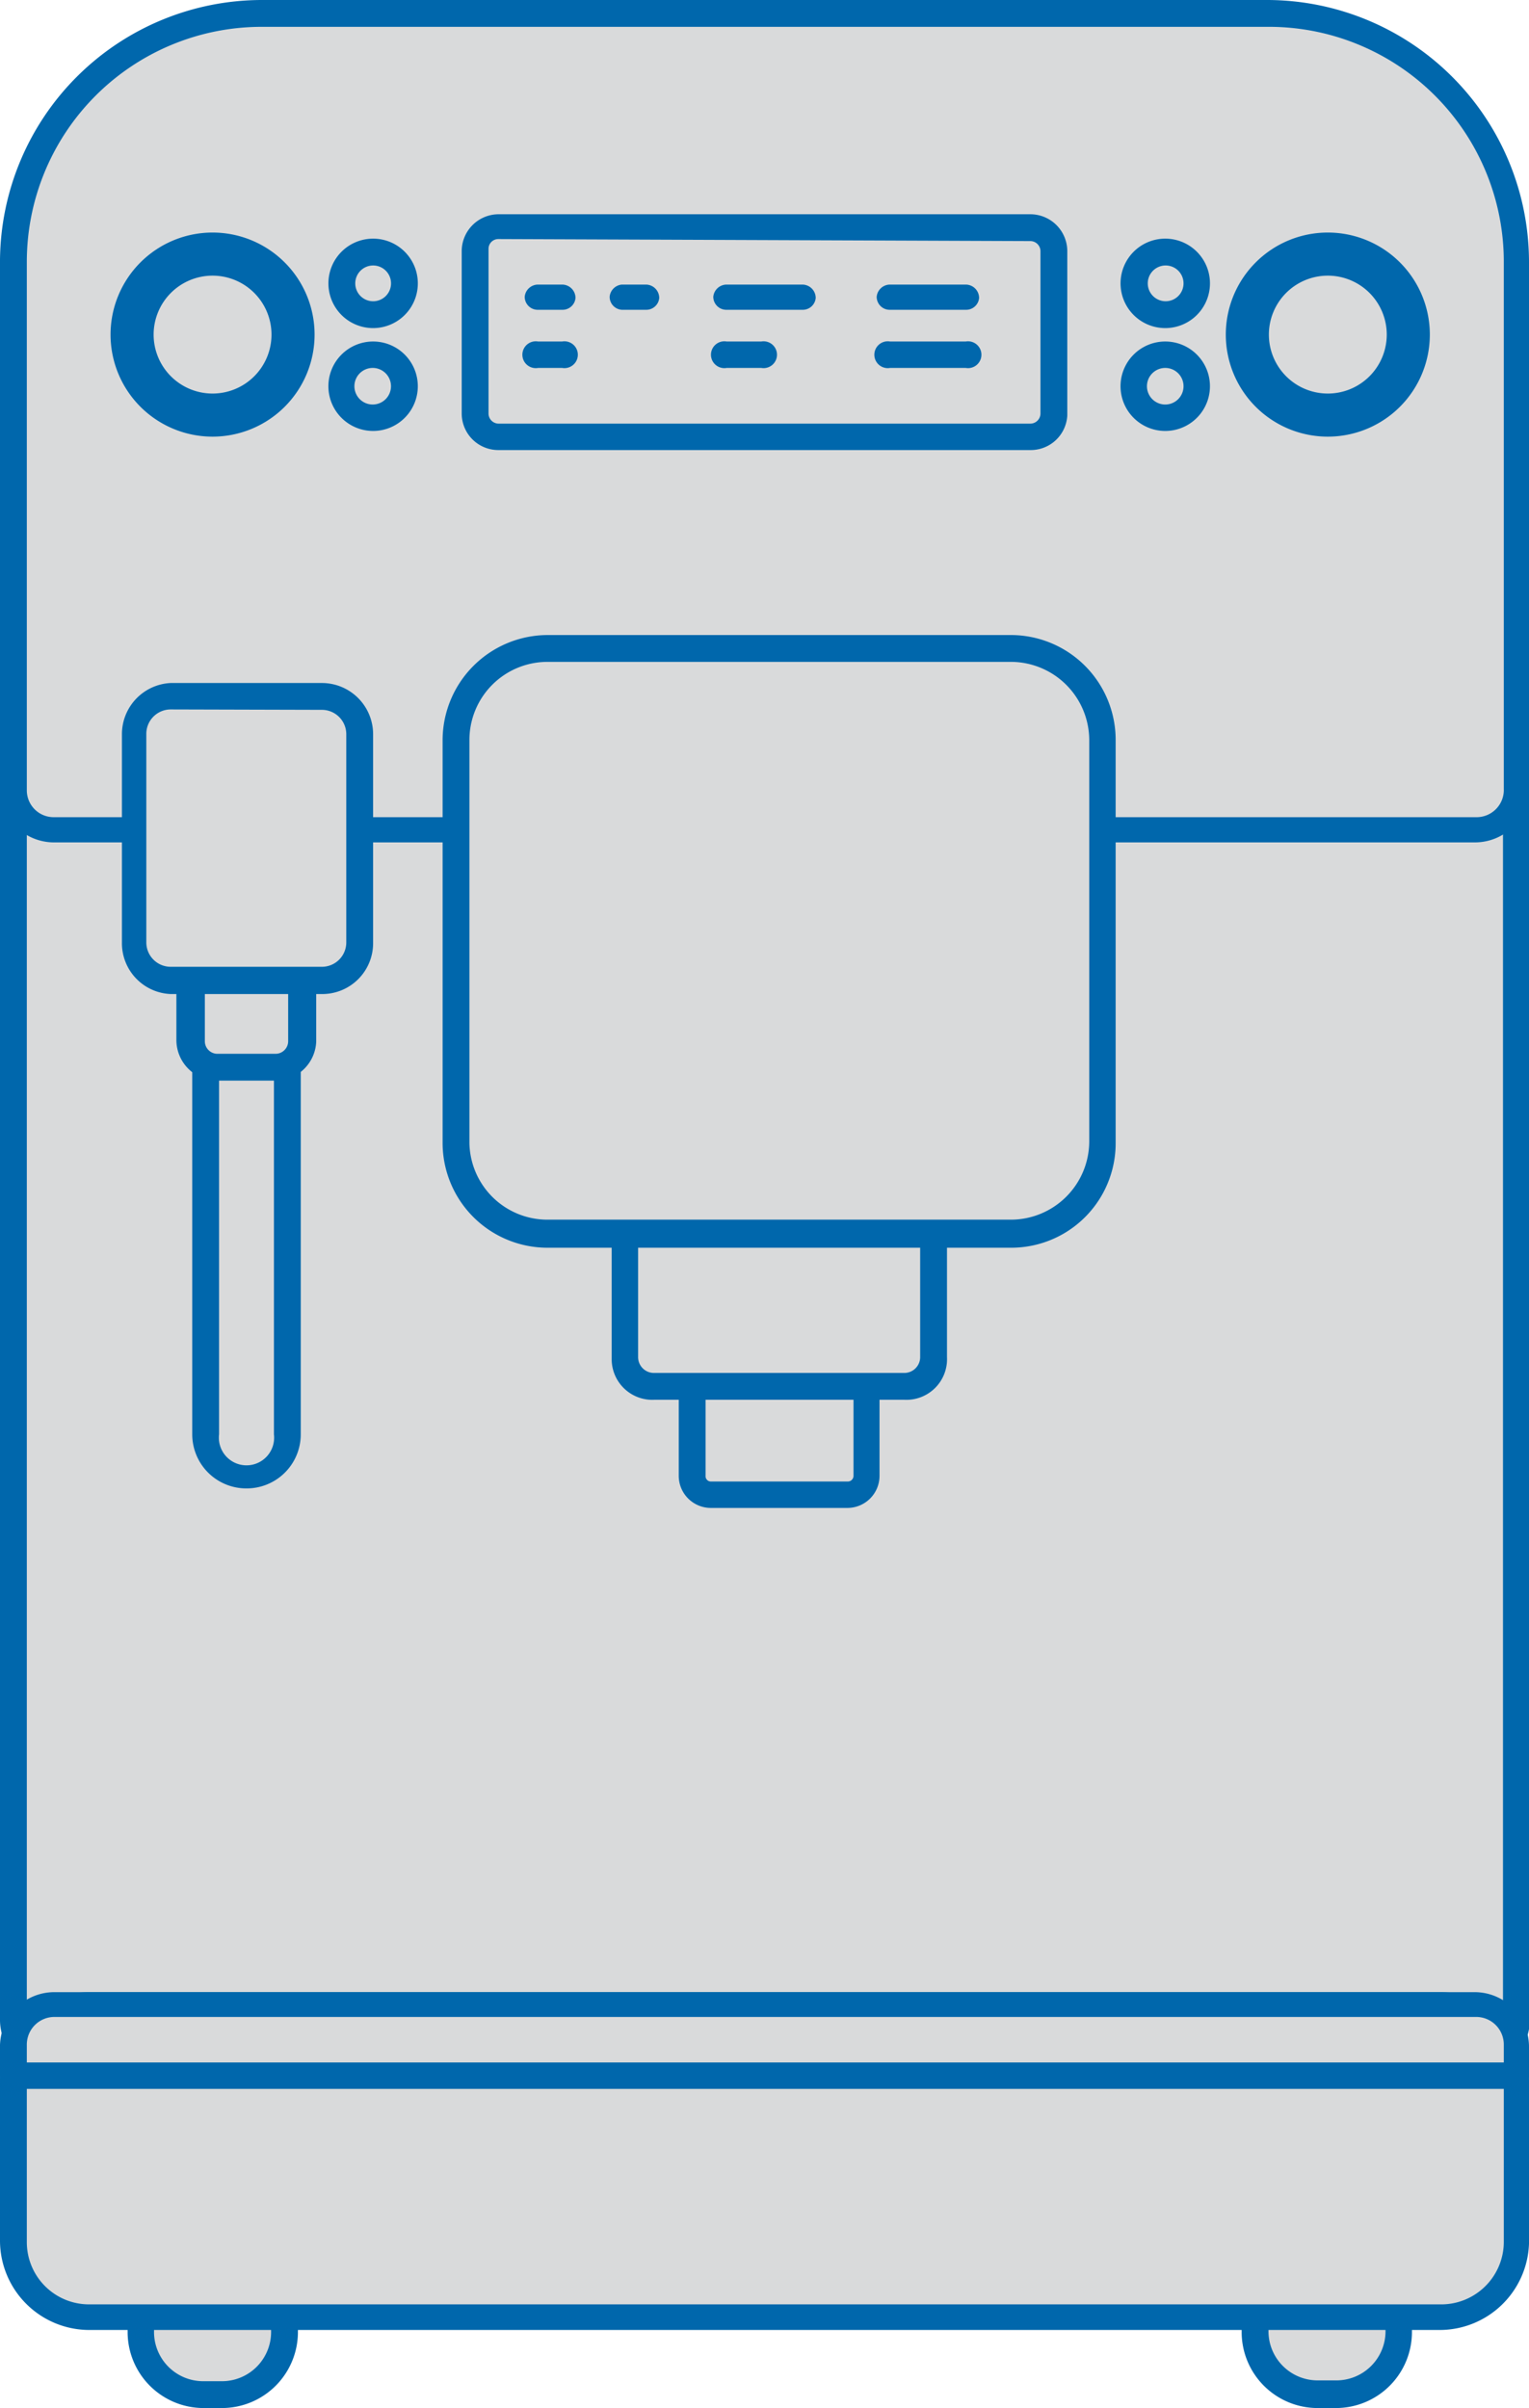 <svg xmlns="http://www.w3.org/2000/svg" viewBox="0 0 37.62 59.23"><defs><style>.cls-1{isolation:isolate;}.cls-2{fill:#d9dadb;}.cls-3{fill:#0067ac;}.cls-4{mix-blend-mode:multiply;}</style></defs><title>Asset 5Primero background icon</title><g class="cls-1"><g id="Layer_2" data-name="Layer 2"><g id="Design"><rect class="cls-2" x="3.46" y="53.8" width="3.54" height="5.1" rx="1.54"/><path class="cls-3" d="M5.46,59.23H5a1.87,1.87,0,0,1-1.86-1.87v-2A1.87,1.87,0,0,1,5,53.47h.46a1.87,1.87,0,0,1,1.87,1.87v2A1.87,1.87,0,0,1,5.46,59.23ZM5,54.13a1.21,1.21,0,0,0-1.21,1.21v2A1.21,1.21,0,0,0,5,58.57h.46a1.21,1.21,0,0,0,1.21-1.21v-2a1.21,1.21,0,0,0-1.21-1.21Z"/><rect class="cls-2" x="30.88" y="53.8" width="3.54" height="5.1" rx="1.54"/><path class="cls-3" d="M32.88,59.23h-.46a1.87,1.87,0,0,1-1.87-1.87v-2a1.87,1.87,0,0,1,1.87-1.87h.46a1.87,1.87,0,0,1,1.86,1.87v2A1.87,1.87,0,0,1,32.88,59.23Zm-.46-5.1a1.21,1.21,0,0,0-1.21,1.21v2a1.21,1.21,0,0,0,1.21,1.21h.46a1.21,1.21,0,0,0,1.21-1.21v-2a1.21,1.21,0,0,0-1.21-1.21Z"/><rect class="cls-2" x="0.33" y="10.58" width="36.96" height="40.12" rx="0.99"/><path class="cls-3" d="M36.3,51h-35A1.32,1.32,0,0,1,0,49.71V11.57a1.32,1.32,0,0,1,1.32-1.32h35a1.32,1.32,0,0,1,1.32,1.32V49.71A1.32,1.32,0,0,1,36.3,51ZM1.32,10.9a.66.66,0,0,0-.66.67V49.71a.66.66,0,0,0,.66.66h35a.67.67,0,0,0,.66-.66V11.57a.67.67,0,0,0-.66-.67Z"/><path class="cls-2" d="M6.06,36.29a1,1,0,0,1-1-1V24.77a1,1,0,0,1,2,0V35.28A1,1,0,0,1,6.06,36.29Z"/><path class="cls-3" d="M6.06,36.61a1.33,1.33,0,0,1-1.33-1.33V24.77a1.34,1.34,0,0,1,2.67,0V35.28A1.33,1.33,0,0,1,6.06,36.61Zm0-12.52a.68.68,0,0,0-.67.68V35.28a.68.68,0,1,0,1.35,0V24.77A.68.68,0,0,0,6.06,24.09Z"/><rect class="cls-2" x="4.71" y="22.26" width="2.7" height="3.99" rx="0.63"/><path class="cls-3" d="M6.78,26.58H5.34a1,1,0,0,1-1-1V22.89a1,1,0,0,1,1-1H6.78a1,1,0,0,1,1,1v2.73A1,1,0,0,1,6.78,26.58Zm-1.44-4a.31.31,0,0,0-.3.3v2.73a.31.31,0,0,0,.3.31H6.78a.31.31,0,0,0,.31-.31V22.89a.31.31,0,0,0-.31-.3Z"/><path class="cls-2" d="M37.29,6.44v13a1,1,0,0,1-1,1h-35a1,1,0,0,1-1-1v-13A6.11,6.11,0,0,1,6.44.33H31.18A6.12,6.12,0,0,1,37.29,6.44Z"/><path class="cls-3" d="M36.3,20.72h-35A1.33,1.33,0,0,1,0,19.4v-13A6.45,6.45,0,0,1,6.44,0H31.18a6.45,6.45,0,0,1,6.44,6.44v13A1.33,1.33,0,0,1,36.3,20.72ZM6.44.66A5.78,5.78,0,0,0,.66,6.44v13a.66.66,0,0,0,.66.66h35A.67.67,0,0,0,37,19.4v-13A5.78,5.78,0,0,0,31.18.66Z"/><rect class="cls-2" x="0.33" y="49.29" width="36.96" height="7.69" rx="1.86"/><path class="cls-3" d="M35.43,57.31H2.19A2.2,2.2,0,0,1,0,55.12v-4A2.19,2.19,0,0,1,2.19,49H35.43a2.19,2.19,0,0,1,2.19,2.19v4A2.2,2.2,0,0,1,35.43,57.31ZM2.19,49.61A1.53,1.53,0,0,0,.66,51.15v4a1.53,1.53,0,0,0,1.53,1.53H35.43A1.54,1.54,0,0,0,37,55.12v-4a1.54,1.54,0,0,0-1.53-1.54Z"/><path class="cls-2" d="M37.29,50.3v.75H.33V50.3a1,1,0,0,1,1-1H36.28A1,1,0,0,1,37.29,50.3Z"/><path class="cls-3" d="M37.29,51.38H.33A.33.33,0,0,1,0,51.05V50.3A1.34,1.34,0,0,1,1.34,49H36.28a1.34,1.34,0,0,1,1.34,1.34v.75A.33.33,0,0,1,37.29,51.38ZM.66,50.73H37V50.3a.68.68,0,0,0-.68-.69H1.34a.68.68,0,0,0-.68.69Z"/><rect class="cls-2" x="17.03" y="29.04" width="4.29" height="7.73" rx="0.46"/><path class="cls-3" d="M20.85,37.09H17.49a.79.79,0,0,1-.79-.79V29.5a.8.8,0,0,1,.79-.79h3.36a.79.79,0,0,1,.79.79v6.8A.79.79,0,0,1,20.85,37.09Zm-3.36-7.72a.13.13,0,0,0-.13.13v6.8a.13.13,0,0,0,.13.14h3.36A.14.14,0,0,0,21,36.3V29.5a.13.13,0,0,0-.14-.13Z"/><rect class="cls-2" x="15.37" y="23.48" width="7.6" height="10.63" rx="0.72"/><path class="cls-3" d="M22.25,34.43H16.1a1,1,0,0,1-1.05-1V24.2a1,1,0,0,1,1.05-1.05h6.15A1,1,0,0,1,23.3,24.2v9.18A1,1,0,0,1,22.25,34.43ZM16.1,23.8a.4.4,0,0,0-.4.4v9.18a.39.39,0,0,0,.4.39h6.15a.39.39,0,0,0,.39-.39V24.2a.4.4,0,0,0-.39-.4Z"/><rect class="cls-2" x="11.22" y="15.95" width="15.91" height="14.41" rx="2.25"/><path class="cls-3" d="M24.88,30.69H13.47a2.58,2.58,0,0,1-2.58-2.57V18.2a2.59,2.59,0,0,1,2.58-2.58H24.88a2.58,2.58,0,0,1,2.57,2.58v9.92A2.57,2.57,0,0,1,24.88,30.69ZM13.47,16.28a1.92,1.92,0,0,0-1.92,1.92v9.92A1.92,1.92,0,0,0,13.47,30H24.88a1.93,1.93,0,0,0,1.92-1.92V18.2a1.93,1.93,0,0,0-1.92-1.92Z"/><rect class="cls-2" x="3.27" y="17.13" width="5.58" height="6.99" rx="0.93"/><path class="cls-3" d="M7.92,24.45H4.2A1.25,1.25,0,0,1,3,23.19V18.06A1.26,1.26,0,0,1,4.2,16.8H7.92a1.26,1.26,0,0,1,1.26,1.26v5.13A1.25,1.25,0,0,1,7.92,24.45Zm-3.72-7a.6.6,0,0,0-.6.6v5.13a.6.6,0,0,0,.6.6H7.92a.6.6,0,0,0,.6-.6V18.06a.6.6,0,0,0-.6-.6Z"/><rect class="cls-2" x="11.69" y="5.55" width="14.24" height="5.2" rx="0.57"/><path class="cls-3" d="M25.35,11.07H12.26a.9.9,0,0,1-.9-.9v-4a.91.91,0,0,1,.9-.9H25.35a.91.91,0,0,1,.91.9v4.05A.9.9,0,0,1,25.35,11.07ZM12.26,5.88a.24.24,0,0,0-.24.24v4.05a.25.25,0,0,0,.24.25H25.35a.25.25,0,0,0,.25-.25v-4a.25.25,0,0,0-.25-.24Z"/><path class="cls-2" d="M21.9,7.3h0Z"/><path class="cls-3" d="M23.76,7.62H21.9a.32.32,0,0,1-.33-.32A.33.33,0,0,1,21.9,7h1.86a.33.33,0,0,1,.33.33A.32.32,0,0,1,23.76,7.62Z"/><path class="cls-2" d="M17.88,7.3h0Z"/><path class="cls-3" d="M19.74,7.62H17.88a.32.32,0,0,1-.33-.32A.33.33,0,0,1,17.88,7h1.86a.33.33,0,0,1,.33.33A.32.32,0,0,1,19.74,7.62Z"/><path class="cls-2" d="M17.88,8.73h0Z"/><path class="cls-3" d="M18.73,9.05h-.85a.33.33,0,1,1,0-.65h.85a.33.33,0,1,1,0,.65Z"/><path class="cls-2" d="M13.24,7.3h0Z"/><path class="cls-3" d="M13.83,7.62h-.59a.32.32,0,0,1-.33-.32A.33.33,0,0,1,13.24,7h.59a.33.33,0,0,1,.33.33A.32.32,0,0,1,13.83,7.62Z"/><path class="cls-2" d="M13.24,8.73h0Z"/><path class="cls-3" d="M13.83,9.05h-.59a.33.33,0,1,1,0-.65h.59a.33.33,0,1,1,0,.65Z"/><path class="cls-2" d="M15.3,7.3h0Z"/><path class="cls-3" d="M15.89,7.62H15.3A.32.32,0,0,1,15,7.3.33.33,0,0,1,15.3,7h.59a.33.33,0,0,1,.33.33A.32.32,0,0,1,15.89,7.62Z"/><path class="cls-2" d="M21.9,8.73h0Z"/><path class="cls-3" d="M23.76,9.05H21.9a.33.33,0,1,1,0-.65h1.86a.33.33,0,1,1,0,.65Z"/><path class="cls-2" d="M10,7a.78.78,0,1,1-.77-.77A.77.77,0,0,1,10,7Z"/><path class="cls-3" d="M9.18,8.07A1.1,1.1,0,1,1,10.28,7,1.1,1.1,0,0,1,9.18,8.07Zm0-1.54A.44.44,0,1,0,9.62,7,.44.44,0,0,0,9.18,6.53Z"/><path class="cls-2" d="M10,9.5a.78.78,0,1,1-.77-.77A.78.78,0,0,1,10,9.5Z"/><path class="cls-3" d="M9.18,10.6a1.1,1.1,0,1,1,1.1-1.1A1.1,1.1,0,0,1,9.18,10.6Zm0-1.55a.45.45,0,1,0,.44.45A.45.45,0,0,0,9.18,9.05Z"/><path class="cls-2" d="M29.45,7a.78.78,0,1,1-.78-.77A.77.77,0,0,1,29.45,7Z"/><path class="cls-3" d="M28.67,8.07A1.1,1.1,0,1,1,29.77,7,1.1,1.1,0,0,1,28.67,8.07Zm0-1.54a.44.44,0,1,0,.45.44A.44.44,0,0,0,28.67,6.53Z"/><path class="cls-2" d="M29.45,9.5a.78.78,0,0,1-1.55,0,.78.78,0,0,1,1.55,0Z"/><path class="cls-3" d="M28.67,10.6a1.1,1.1,0,0,1,0-2.2,1.1,1.1,0,0,1,0,2.2Zm0-1.55a.45.45,0,1,0,.45.45A.45.45,0,0,0,28.67,9.05Z"/><g class="cls-4"><path class="cls-2" d="M34.85,8.23a2.18,2.18,0,1,1-2.18-2.18A2.18,2.18,0,0,1,34.85,8.23Z"/><path class="cls-3" d="M32.67,10.74a2.51,2.51,0,1,1,2.51-2.51A2.51,2.51,0,0,1,32.67,10.74Zm0-4.36a1.86,1.86,0,1,0,1.86,1.85A1.85,1.85,0,0,0,32.67,6.38Z"/></g><path class="cls-2" d="M34.45,8.23a1.78,1.78,0,1,1-1.78-1.77A1.78,1.78,0,0,1,34.45,8.23Z"/><path class="cls-3" d="M32.67,10.34a2.11,2.11,0,1,1,2.11-2.11A2.11,2.11,0,0,1,32.67,10.34Zm0-3.56a1.45,1.45,0,1,0,1.45,1.45A1.45,1.45,0,0,0,32.67,6.78Z"/><g class="cls-4"><circle class="cls-2" cx="5.23" cy="8.23" r="2.18"/><path class="cls-3" d="M5.23,10.74A2.51,2.51,0,1,1,7.74,8.23,2.51,2.51,0,0,1,5.23,10.74Zm0-4.36A1.86,1.86,0,1,0,7.09,8.23,1.85,1.85,0,0,0,5.23,6.38Z"/></g><path class="cls-2" d="M7,8.23A1.78,1.78,0,1,1,5.23,6.46,1.78,1.78,0,0,1,7,8.23Z"/><path class="cls-3" d="M5.23,10.34A2.11,2.11,0,1,1,7.34,8.23,2.11,2.11,0,0,1,5.23,10.34Zm0-3.56A1.45,1.45,0,1,0,6.68,8.23,1.45,1.45,0,0,0,5.23,6.78Z"/></g></g></g></svg>